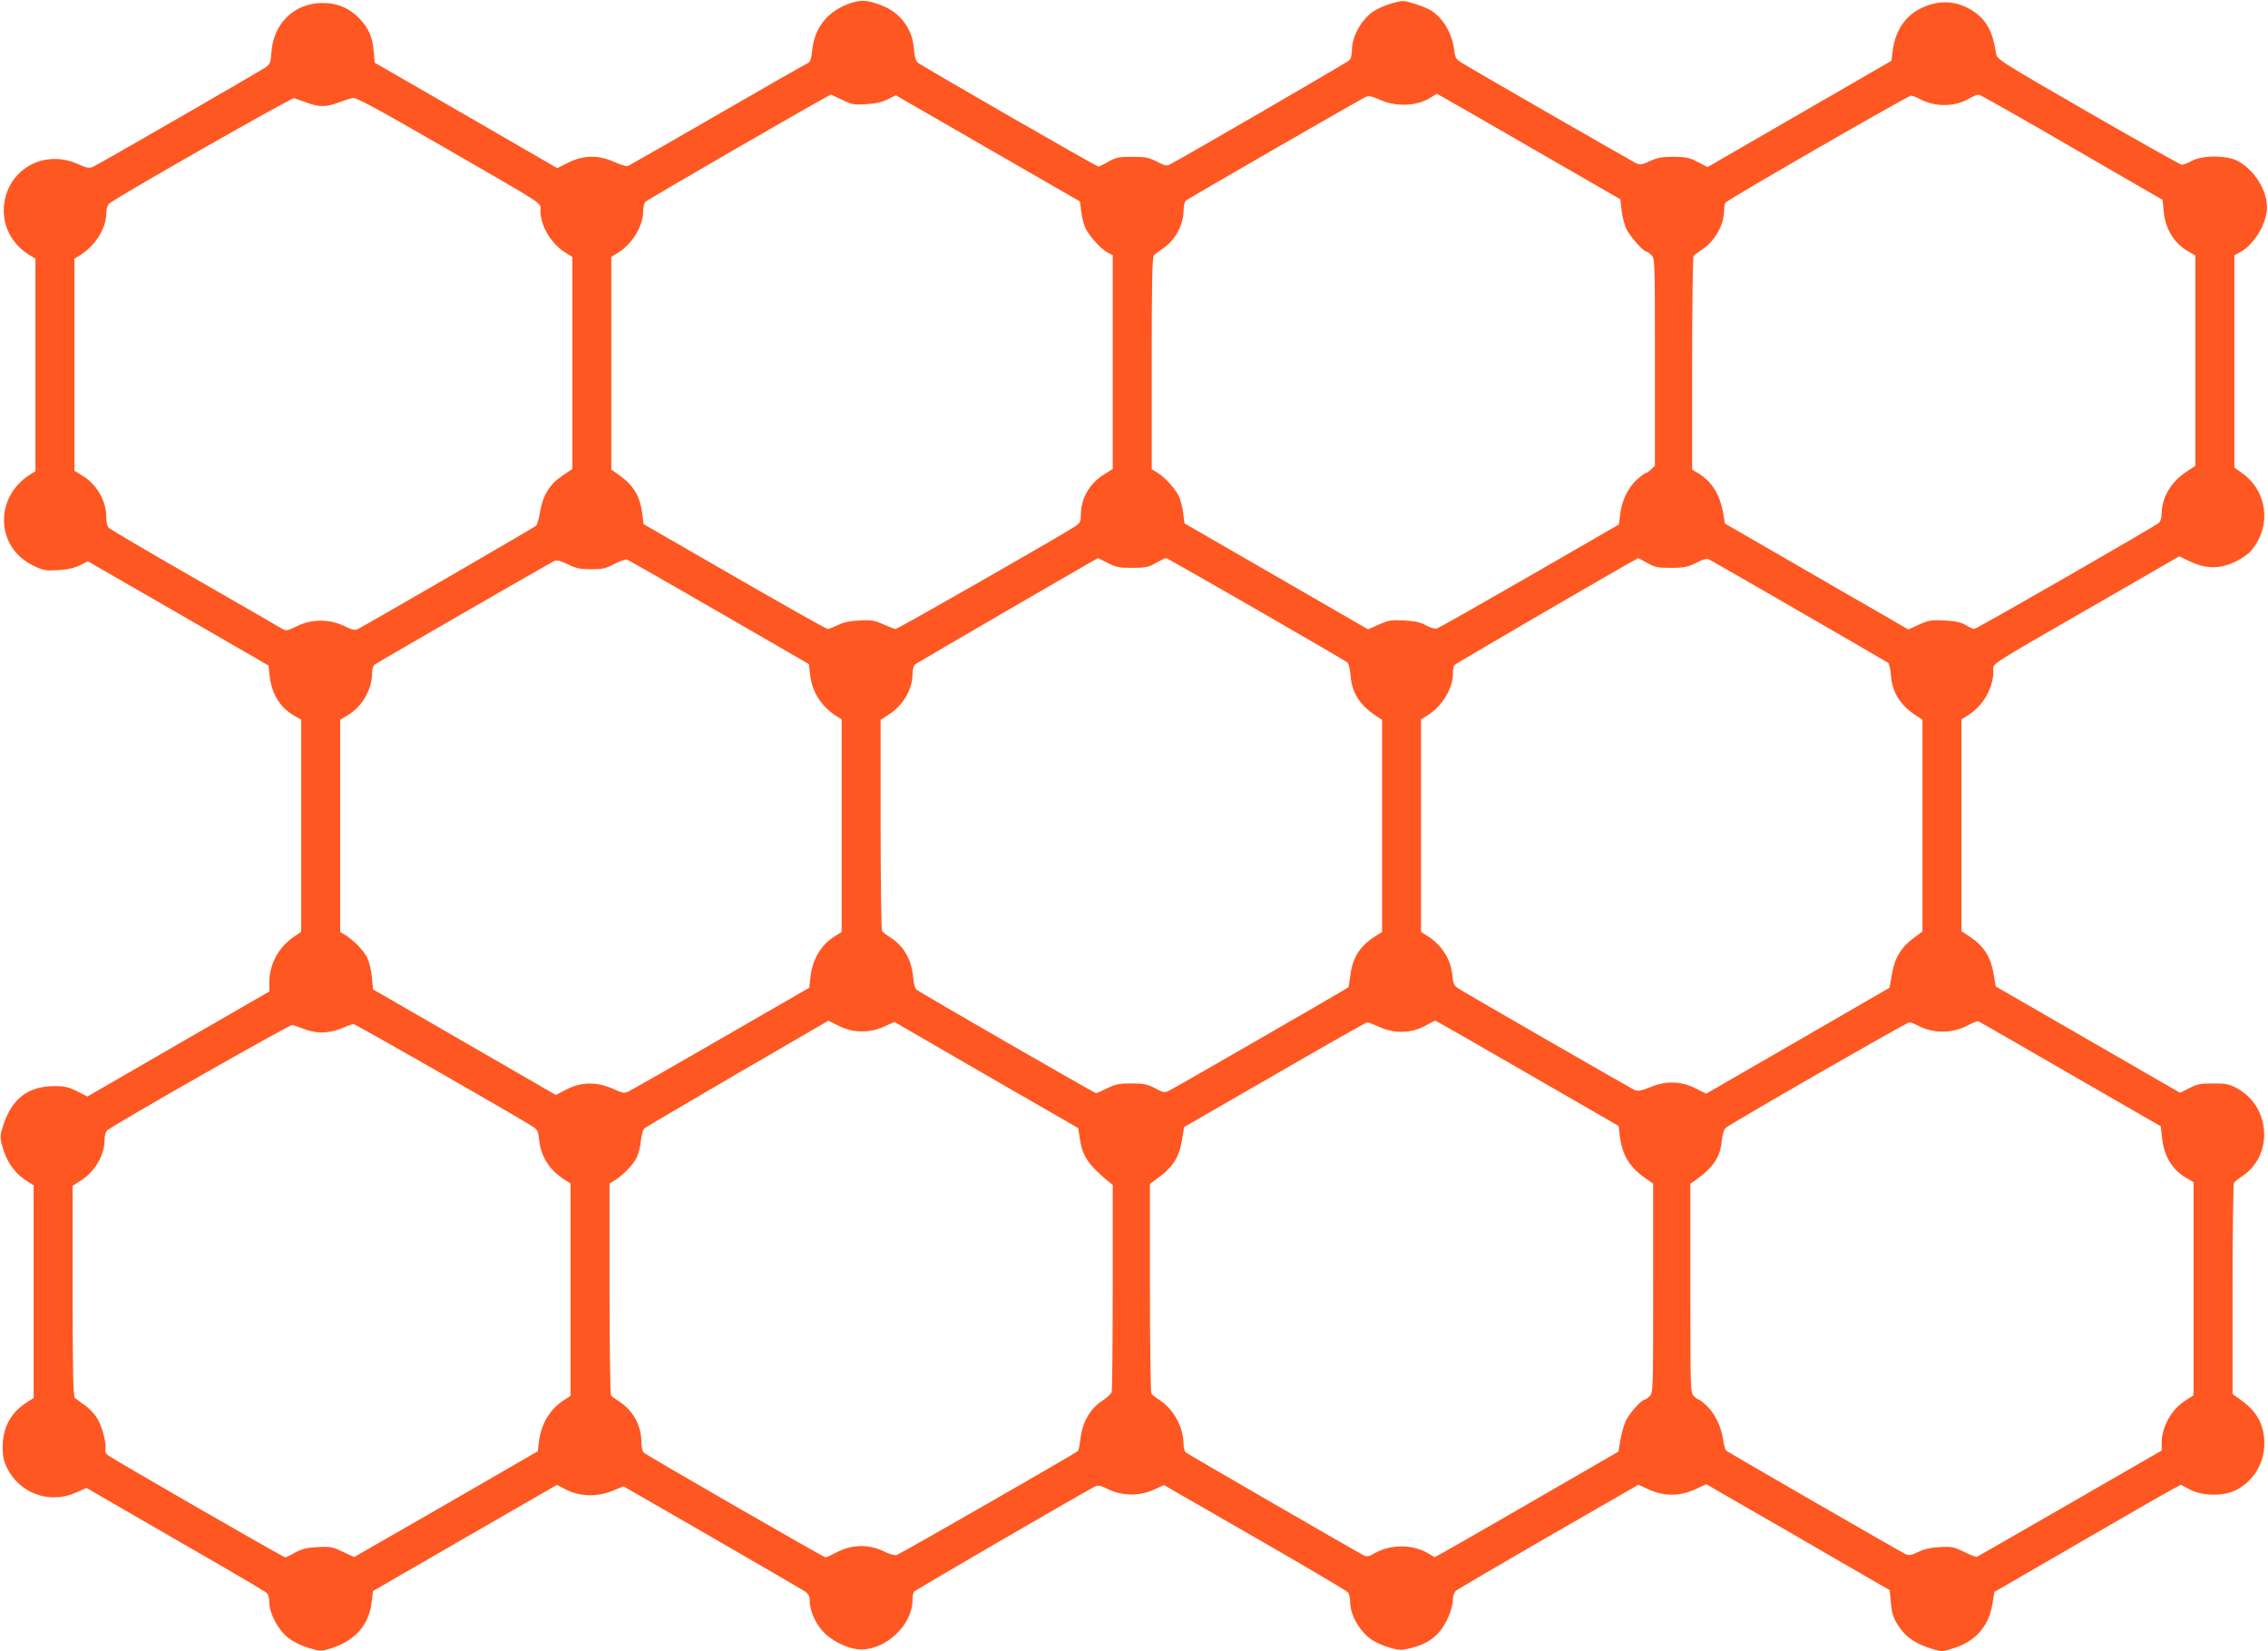 <?xml version="1.0" standalone="no"?>
<!DOCTYPE svg PUBLIC "-//W3C//DTD SVG 20010904//EN"
 "http://www.w3.org/TR/2001/REC-SVG-20010904/DTD/svg10.dtd">
<svg version="1.0" xmlns="http://www.w3.org/2000/svg"
 width="1280pt" height="932pt" viewBox="0 0 1280 932"
 preserveAspectRatio="xMidYMid meet">
<g transform="translate(0,932) scale(0.1,-0.1)"
fill="#ff5722" stroke="none">
<path d="M4806 9304 c-132 -42 -211 -139 -223 -274 -5 -47 -10 -60 -27 -68
-12 -5 -241 -136 -509 -291 -268 -155 -494 -284 -503 -288 -8 -3 -43 7 -77 23
-90 40 -172 39 -258 -3 l-64 -32 -515 298 -515 297 -6 65 c-7 81 -27 126 -78
182 -56 60 -127 91 -211 90 -158 0 -276 -114 -288 -276 -4 -59 -8 -70 -31 -86
-35 -24 -942 -547 -975 -562 -22 -10 -35 -8 -86 15 -194 87 -401 -32 -418
-240 -8 -108 44 -210 139 -270 l39 -24 0 -600 0 -600 -28 -17 c-205 -127 -198
-410 13 -514 60 -29 70 -31 142 -27 53 3 93 12 124 28 l45 22 510 -294 509
-294 7 -61 c11 -97 58 -175 133 -219 l45 -26 0 -598 0 -599 -45 -31 c-83 -57
-135 -154 -135 -253 l0 -53 -513 -296 -514 -297 -58 30 c-47 23 -71 29 -125
29 -149 0 -241 -69 -290 -216 -19 -57 -21 -71 -10 -112 23 -93 69 -162 142
-208 l38 -24 0 -600 0 -600 -37 -24 c-92 -58 -137 -142 -138 -251 0 -54 6 -81
24 -119 72 -146 241 -207 391 -140 l58 26 498 -288 c275 -158 507 -294 516
-302 12 -10 18 -29 18 -57 0 -62 51 -157 108 -200 25 -20 76 -45 113 -56 62
-19 71 -19 116 -6 145 43 226 133 241 268 l7 59 519 300 519 299 51 -26 c78
-40 172 -43 259 -9 l66 27 498 -287 c274 -158 510 -296 526 -306 20 -15 27
-28 27 -53 0 -61 37 -139 88 -187 54 -50 141 -88 202 -88 143 0 290 141 290
279 0 20 4 41 8 47 5 8 930 546 1020 593 19 10 31 8 78 -15 78 -38 176 -39
256 -2 l57 26 513 -295 c282 -162 519 -302 526 -311 6 -9 12 -33 12 -54 0 -74
55 -168 123 -214 23 -15 69 -35 102 -44 53 -15 66 -15 114 -3 77 20 122 45
163 91 40 44 78 135 78 186 0 19 7 39 18 48 9 8 245 146 523 307 l506 291 59
-27 c84 -39 175 -39 261 1 l63 29 202 -117 c112 -64 345 -198 518 -299 l315
-182 6 -65 c7 -76 16 -100 58 -157 35 -48 91 -84 174 -109 57 -18 59 -17 125
4 122 39 196 124 216 246 l12 71 480 278 c263 153 500 289 526 302 l47 25 52
-28 c69 -35 179 -38 250 -6 95 44 158 135 167 241 9 114 -32 200 -128 269
l-50 36 0 591 c0 326 4 597 8 602 4 6 26 23 49 38 174 118 158 389 -29 493
-47 26 -62 29 -138 29 -72 0 -92 -4 -135 -27 l-51 -26 -520 300 -520 300 -13
74 c-15 90 -55 154 -129 204 l-52 34 0 598 0 598 39 24 c84 54 141 153 141
248 0 47 -49 15 562 367 l487 281 63 -30 c89 -42 171 -42 256 1 34 16 73 44
87 61 116 137 93 334 -50 437 l-45 32 0 599 0 599 28 15 c82 42 156 163 156
256 0 99 -72 212 -166 262 -62 32 -194 33 -256 1 -23 -13 -49 -23 -58 -23 -8
0 -246 134 -529 297 -511 295 -515 298 -520 333 -18 121 -54 188 -130 238 -90
59 -192 65 -292 16 -90 -43 -147 -128 -161 -240 l-7 -57 -519 -300 -519 -300
-56 29 c-48 25 -67 29 -137 29 -64 0 -91 -5 -132 -24 -44 -21 -56 -22 -77 -13
-27 13 -924 529 -986 568 -32 20 -37 29 -42 73 -12 97 -69 190 -142 228 -16 9
-56 24 -88 34 -55 17 -61 17 -123 0 -35 -10 -82 -31 -103 -45 -69 -48 -121
-142 -121 -219 0 -29 -6 -49 -17 -59 -15 -13 -934 -547 -1010 -586 -18 -10
-30 -7 -74 16 -46 23 -65 27 -139 27 -74 0 -91 -3 -134 -27 -27 -16 -53 -28
-57 -28 -11 0 -998 568 -1020 587 -11 9 -18 35 -21 76 -8 114 -76 206 -184
247 -80 30 -110 32 -168 14z m-52 -548 c52 -26 66 -28 135 -24 51 3 91 12 122
28 l45 22 520 -300 519 -299 7 -56 c4 -30 14 -71 22 -91 18 -42 89 -122 128
-142 l28 -15 0 -603 0 -603 -48 -30 c-83 -51 -132 -137 -132 -229 0 -40 -4
-46 -37 -68 -88 -57 -996 -576 -1008 -576 -7 0 -38 12 -69 26 -49 22 -68 26
-134 22 -53 -2 -91 -10 -123 -26 -25 -12 -51 -22 -58 -22 -7 0 -243 133 -526
296 l-513 296 -7 56 c-12 99 -48 161 -126 217 l-49 35 0 600 0 600 39 24 c82
52 141 151 141 237 0 21 6 43 13 50 18 17 1041 608 1047 605 3 -1 31 -15 64
-30z m3876 -264 l515 -297 7 -63 c4 -35 16 -83 28 -106 20 -42 95 -126 112
-126 4 0 17 -9 28 -20 20 -20 20 -33 20 -605 l0 -584 -22 -21 c-12 -11 -25
-20 -30 -20 -4 0 -27 -17 -50 -37 -50 -46 -85 -119 -94 -195 l-7 -58 -504
-291 c-278 -160 -514 -294 -525 -297 -11 -2 -38 6 -61 19 -31 17 -62 24 -123
27 -72 4 -88 1 -142 -23 l-61 -27 -518 299 -518 299 -7 56 c-4 31 -14 72 -22
91 -18 43 -77 110 -122 138 l-34 21 0 598 c0 467 3 602 13 610 6 6 31 24 54
40 68 48 113 133 113 215 0 24 6 47 13 53 16 13 982 570 1013 584 19 9 34 6
84 -16 94 -42 217 -35 293 19 12 8 24 15 27 15 3 0 237 -134 520 -298z m3065
-5 l510 -295 6 -63 c9 -98 57 -180 134 -225 l45 -26 0 -593 0 -594 -54 -36
c-83 -55 -135 -143 -136 -231 0 -26 -6 -46 -17 -56 -26 -22 -1028 -598 -1041
-598 -6 0 -28 10 -48 22 -27 16 -58 23 -119 26 -73 4 -89 1 -144 -23 l-61 -28
-167 97 c-93 53 -325 187 -518 299 l-350 202 -8 50 c-19 111 -62 183 -138 231
l-39 24 0 598 c0 328 4 602 8 607 4 6 26 22 49 37 69 45 123 139 123 217 0 20
4 41 8 47 10 16 1030 604 1047 604 8 0 32 -9 52 -20 88 -45 195 -44 277 4 22
14 48 23 56 21 8 -1 245 -135 525 -298z m-9965 254 c70 -26 111 -26 180 0 30
11 66 23 80 26 20 4 129 -55 505 -272 603 -348 555 -316 555 -363 0 -87 59
-186 141 -238 l39 -24 0 -599 0 -598 -53 -36 c-73 -48 -112 -110 -128 -200 -6
-40 -17 -77 -23 -84 -9 -9 -924 -540 -1004 -582 -19 -10 -31 -8 -80 16 -82 40
-183 40 -266 -1 -55 -27 -60 -28 -85 -14 -14 9 -235 136 -491 283 -256 147
-473 275 -482 283 -13 10 -18 30 -18 62 0 92 -52 183 -131 233 l-49 30 0 598
0 599 28 17 c90 55 152 154 152 242 0 24 7 44 18 53 40 35 1028 598 1042 594
8 -3 40 -14 70 -25z m2328 -2876 l507 -293 7 -60 c11 -98 65 -182 151 -235
l27 -17 0 -600 0 -600 -38 -24 c-79 -49 -128 -132 -138 -233 l-7 -58 -494
-285 c-271 -157 -507 -291 -523 -299 -27 -13 -34 -12 -91 14 -90 40 -179 39
-262 -4 l-60 -31 -516 298 -516 298 -6 70 c-4 39 -16 87 -27 110 -21 41 -77
98 -124 127 l-28 17 0 599 0 598 50 31 c76 48 130 143 130 233 0 20 6 41 13
47 15 12 985 571 1014 585 16 7 34 3 78 -18 47 -23 70 -28 131 -28 62 0 83 4
131 30 32 16 64 27 71 25 8 -3 242 -136 520 -297z m2193 278 c46 -24 65 -28
139 -28 74 0 91 3 134 28 27 15 52 27 57 27 9 0 1003 -572 1023 -589 7 -6 16
-39 18 -74 8 -96 52 -166 139 -224 l39 -26 0 -598 0 -599 -39 -25 c-85 -53
-128 -121 -140 -220 -4 -36 -9 -66 -12 -68 -7 -7 -971 -563 -1006 -580 -31
-16 -33 -16 -84 11 -45 23 -65 27 -134 27 -67 0 -89 -4 -136 -27 -31 -16 -59
-28 -63 -28 -9 0 -998 570 -1014 585 -7 6 -15 32 -17 57 -8 108 -51 185 -127
235 -24 15 -46 32 -50 38 -4 5 -8 276 -8 601 l0 591 48 31 c78 50 132 143 132
225 0 29 6 49 16 58 13 10 1023 597 1031 599 0 0 25 -12 54 -27z m3045 0 c43
-25 60 -28 134 -28 73 0 93 4 142 28 49 24 61 26 80 16 45 -24 993 -572 1004
-580 6 -5 14 -37 16 -72 8 -96 52 -166 139 -224 l39 -26 0 -597 0 -597 -52
-39 c-70 -52 -106 -113 -121 -205 l-13 -74 -517 -299 -518 -299 -57 29 c-83
42 -167 45 -256 9 -56 -23 -72 -25 -93 -16 -25 12 -922 528 -984 567 -33 20
-37 27 -42 79 -9 91 -59 170 -139 221 l-38 24 0 600 0 600 39 24 c81 52 141
150 141 235 0 20 4 41 8 47 5 8 1030 604 1038 604 1 0 23 -12 50 -27z m-4562
-2613 c80 -41 172 -42 256 -4 l58 26 518 -300 519 -299 8 -52 c15 -105 45
-151 161 -248 l26 -21 0 -574 c0 -315 -3 -582 -6 -593 -3 -12 -25 -33 -50 -49
-74 -47 -118 -127 -128 -230 -3 -27 -9 -52 -13 -56 -16 -15 -1005 -582 -1023
-587 -11 -3 -44 7 -74 22 -81 40 -177 38 -259 -4 -33 -17 -63 -31 -68 -31 -10
0 -1003 572 -1024 590 -9 8 -15 30 -15 60 0 92 -46 178 -123 228 -23 15 -45
31 -49 37 -4 5 -8 277 -8 602 l0 593 28 17 c47 29 103 86 124 127 11 22 23 66
25 98 4 33 12 63 21 70 8 7 245 146 526 310 281 163 511 297 511 297 0 0 27
-13 59 -29z m3886 -268 l515 -297 7 -58 c13 -106 56 -177 146 -238 l42 -30 0
-589 c0 -577 0 -590 -20 -610 -11 -11 -24 -20 -28 -20 -17 0 -82 -72 -103
-113 -12 -23 -27 -72 -33 -110 l-12 -70 -474 -274 c-261 -151 -495 -285 -519
-298 l-44 -24 -41 24 c-85 49 -205 49 -293 1 -40 -23 -47 -24 -71 -12 -50 26
-987 568 -999 578 -7 6 -13 25 -13 42 0 96 -52 196 -129 249 -26 17 -49 35
-53 41 -4 6 -8 275 -8 598 l0 587 26 18 c100 70 138 125 155 230 l12 72 512
295 c281 163 516 296 522 296 6 0 36 -12 67 -26 84 -38 178 -37 255 4 31 17
58 31 61 31 3 1 237 -133 520 -297z m3065 -5 l510 -294 7 -65 c10 -100 57
-179 133 -224 l45 -26 0 -601 0 -602 -45 -29 c-79 -49 -135 -149 -135 -240 l0
-43 -517 -298 c-285 -164 -521 -300 -526 -302 -4 -2 -36 10 -72 28 -58 28 -71
31 -137 27 -50 -2 -88 -11 -121 -27 -40 -19 -53 -21 -72 -13 -30 14 -995 571
-1012 584 -6 5 -14 32 -18 61 -9 71 -45 146 -90 190 -21 20 -42 37 -47 37 -4
0 -17 9 -28 20 -20 20 -20 33 -20 610 l0 589 26 18 c101 70 143 132 151 223 4
36 12 65 22 74 26 23 1022 596 1037 596 7 0 31 -9 51 -20 88 -45 193 -44 283
5 25 13 50 22 55 21 6 -2 240 -137 520 -299z m-9960 252 c70 -25 140 -21 213
11 24 11 50 20 57 20 12 0 919 -519 1006 -575 33 -21 37 -29 42 -80 9 -91 59
-170 140 -221 l37 -24 0 -599 0 -599 -32 -21 c-81 -50 -133 -133 -146 -236
l-7 -56 -330 -191 c-181 -105 -415 -239 -518 -298 l-188 -108 -65 30 c-59 28
-72 30 -143 26 -60 -3 -89 -11 -126 -31 -26 -15 -51 -27 -55 -27 -11 0 -981
559 -1003 578 -10 9 -15 21 -13 29 10 26 -17 134 -45 177 -15 25 -47 59 -71
75 -24 17 -49 35 -55 41 -10 8 -13 142 -13 604 l0 593 48 31 c78 50 132 143
132 225 0 28 6 49 15 57 43 36 1032 599 1045 595 8 -2 42 -14 75 -26z"/>
</g>
</svg>

